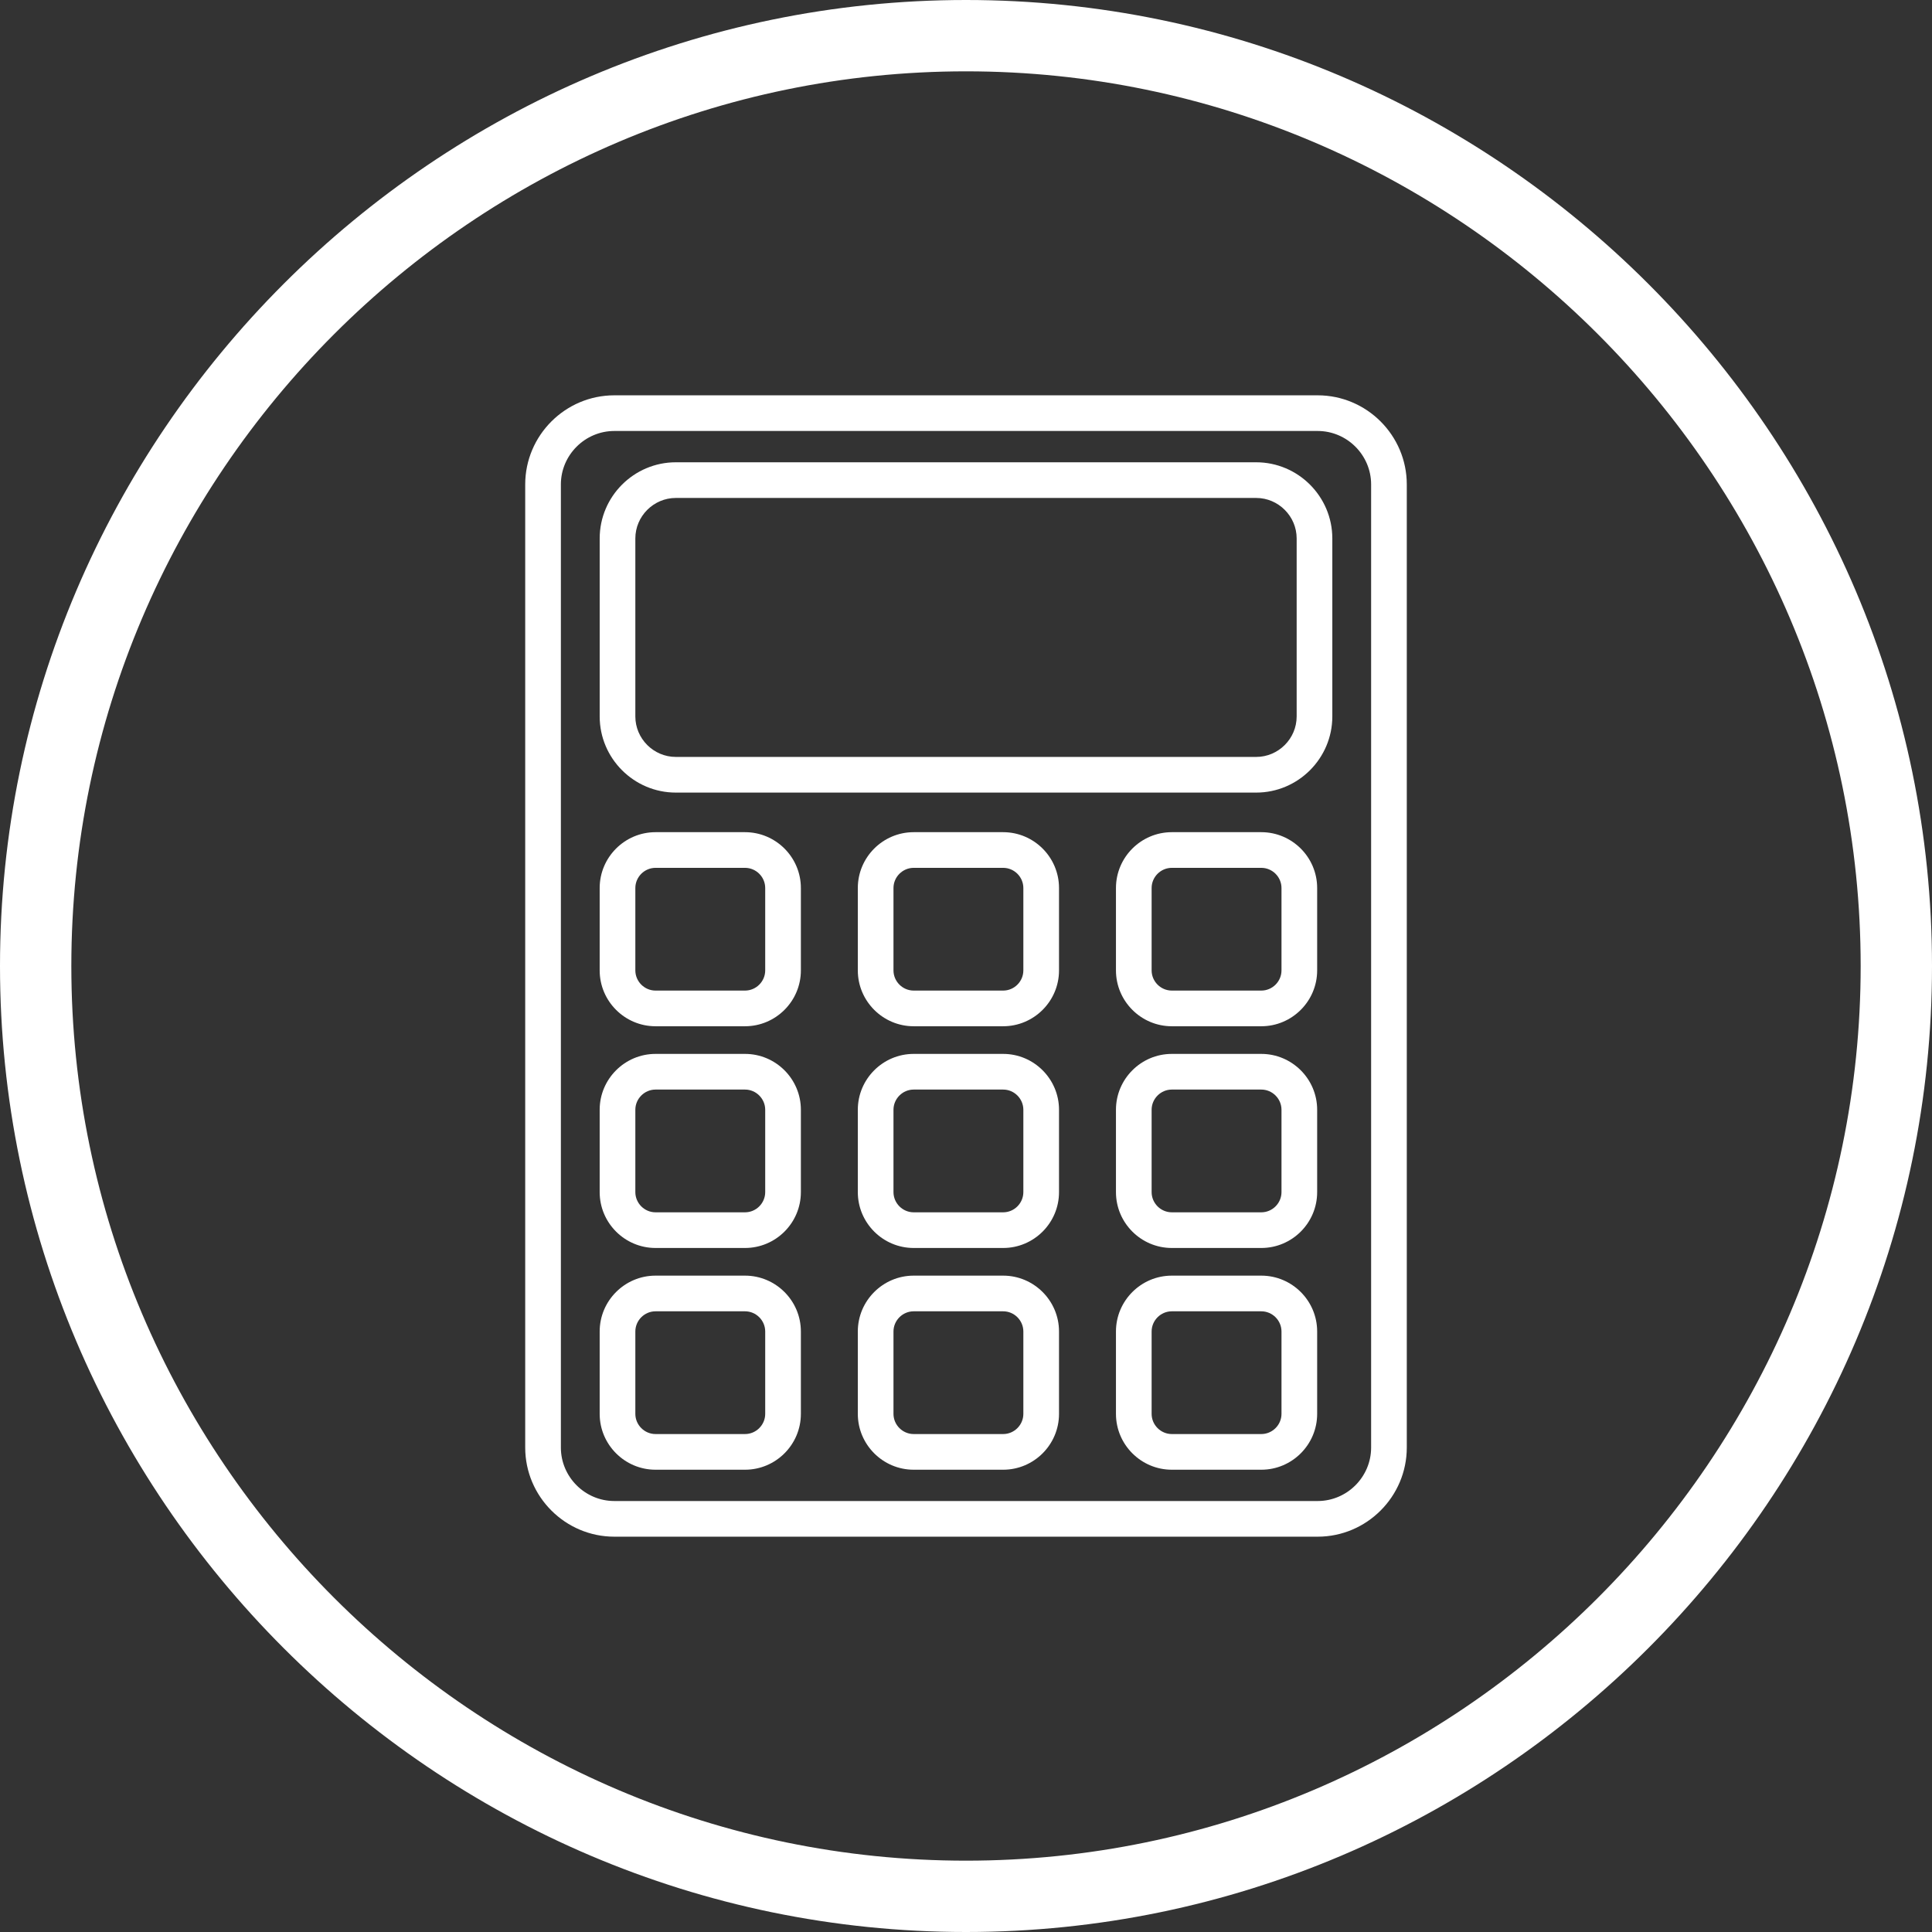 <?xml version="1.0" encoding="UTF-8" standalone="no"?><svg xmlns="http://www.w3.org/2000/svg" xmlns:xlink="http://www.w3.org/1999/xlink" fill="#ffffff" height="624" preserveAspectRatio="xMidYMid meet" version="1" viewBox="0.0 0.0 624.0 624.0" width="624" zoomAndPan="magnify"><rect x="0.0" y="0.0" width="624.0" height="624.0" fill="#333333" stroke="none"/><g id="change1_1"><path d="M 312 0 C 483.602 0 624 140.398 624 312 C 624 483.602 483.602 624 312 624 C 140.398 624 0 483.602 0 312 C 0 140.398 140.398 0 312 0 Z M 312 23.039 C 153.07 23.039 23.039 153.07 23.039 312 C 23.039 470.93 153.07 600.961 312 600.961 C 470.93 600.961 600.961 470.93 600.961 312 C 600.961 153.07 470.93 23.039 312 23.039" fill="inherit" fill-rule="evenodd"/><path d="M 198.418 127.68 L 425.582 127.68 C 433.504 127.68 440.699 130.914 445.914 136.129 C 451.129 141.344 454.367 148.543 454.367 156.465 L 454.367 467.535 C 454.367 475.457 451.129 482.656 445.914 487.867 C 440.699 493.086 433.504 496.32 425.582 496.32 L 198.418 496.32 C 190.496 496.32 183.301 493.086 178.086 487.867 C 172.871 482.656 169.633 475.457 169.633 467.535 L 169.633 156.465 C 169.633 148.543 172.871 141.344 178.086 136.129 C 183.301 130.914 190.496 127.68 198.418 127.68 Z M 425.582 139.199 L 198.418 139.199 C 193.676 139.199 189.359 141.145 186.23 144.273 C 183.098 147.406 181.152 151.723 181.152 156.465 L 181.152 467.535 C 181.152 472.277 183.098 476.594 186.23 479.727 C 189.359 482.855 193.676 484.801 198.418 484.801 L 425.582 484.801 C 430.324 484.801 434.641 482.855 437.77 479.727 C 440.902 476.594 442.848 472.277 442.848 467.535 L 442.848 156.465 C 442.848 151.723 440.902 147.406 437.77 144.273 C 434.641 141.145 430.324 139.199 425.582 139.199" fill="inherit"/><path d="M 218.281 149.309 L 405.723 149.309 C 412.492 149.309 418.641 152.074 423.098 156.527 C 427.551 160.984 430.316 167.137 430.316 173.906 L 430.316 231.398 C 430.316 238.168 427.551 244.316 423.098 248.773 C 418.641 253.227 412.492 255.992 405.723 255.992 L 218.281 255.992 C 211.512 255.992 205.359 253.227 200.906 248.773 C 196.449 244.316 193.688 238.168 193.688 231.398 L 193.688 173.906 C 193.688 167.137 196.449 160.984 200.906 156.527 C 205.359 152.074 211.512 149.309 218.281 149.309 Z M 405.723 160.828 L 218.281 160.828 C 214.691 160.828 211.426 162.301 209.051 164.676 C 206.68 167.047 205.203 170.316 205.203 173.906 L 205.203 231.398 C 205.203 234.988 206.68 238.254 209.051 240.629 C 211.426 243 214.691 244.473 218.281 244.473 L 405.723 244.473 C 409.312 244.473 412.578 243 414.949 240.629 C 417.324 238.254 418.797 234.988 418.797 231.398 L 418.797 173.906 C 418.797 170.316 417.324 167.047 414.949 164.676 C 412.578 162.301 409.312 160.828 405.723 160.828" fill="inherit"/><path d="M 211.723 268.777 L 240.629 268.777 C 245.598 268.777 250.109 270.805 253.375 274.07 C 256.641 277.336 258.668 281.848 258.668 286.816 L 258.668 313.422 C 258.668 318.387 256.641 322.898 253.375 326.164 C 250.109 329.434 245.598 331.461 240.629 331.461 L 211.723 331.461 C 206.754 331.461 202.242 329.434 198.977 326.164 C 195.711 322.898 193.684 318.387 193.684 313.422 L 193.684 286.816 C 193.684 281.848 195.711 277.336 198.977 274.07 C 202.242 270.805 206.754 268.777 211.723 268.777 Z M 240.629 280.297 L 211.723 280.297 C 209.938 280.297 208.309 281.031 207.121 282.215 C 205.938 283.398 205.203 285.027 205.203 286.816 L 205.203 313.422 C 205.203 315.207 205.938 316.836 207.121 318.02 C 208.309 319.203 209.938 319.938 211.723 319.938 L 240.629 319.938 C 242.414 319.938 244.047 319.203 245.23 318.02 C 246.414 316.836 247.148 315.207 247.148 313.422 L 247.148 286.816 C 247.148 285.027 246.414 283.398 245.23 282.215 C 244.047 281.031 242.414 280.297 240.629 280.297" fill="inherit"/><path d="M 295.098 268.777 L 324.004 268.777 C 328.973 268.777 333.484 270.805 336.75 274.07 C 340.016 277.336 342.043 281.848 342.043 286.816 L 342.043 313.422 C 342.043 318.387 340.016 322.898 336.75 326.164 C 333.484 329.43 328.973 331.461 324.004 331.461 L 295.098 331.461 C 290.129 331.461 285.617 329.43 282.352 326.164 C 279.086 322.898 277.059 318.387 277.059 313.422 L 277.059 286.816 C 277.059 281.848 279.086 277.336 282.352 274.07 C 285.617 270.805 290.129 268.777 295.098 268.777 Z M 324.004 280.297 L 295.098 280.297 C 293.312 280.297 291.684 281.031 290.496 282.215 C 289.312 283.398 288.578 285.027 288.578 286.816 L 288.578 313.422 C 288.578 315.207 289.312 316.836 290.496 318.02 C 291.684 319.203 293.312 319.938 295.098 319.938 L 324.004 319.938 C 325.789 319.938 327.422 319.203 328.605 318.02 C 329.789 316.836 330.523 315.207 330.523 313.422 L 330.523 286.816 C 330.523 285.027 329.789 283.398 328.605 282.215 C 327.422 281.031 325.789 280.297 324.004 280.297" fill="inherit"/><path d="M 378.473 268.777 L 407.379 268.777 C 412.348 268.777 416.855 270.805 420.125 274.07 C 423.391 277.336 425.418 281.848 425.418 286.816 L 425.418 313.422 C 425.418 318.387 423.391 322.898 420.125 326.164 C 416.855 329.434 412.348 331.461 407.379 331.461 L 378.473 331.461 C 373.504 331.461 368.992 329.434 365.727 326.164 C 362.461 322.898 360.434 318.387 360.434 313.422 L 360.434 286.816 C 360.434 281.848 362.461 277.336 365.727 274.07 C 368.992 270.805 373.504 268.777 378.473 268.777 Z M 407.379 280.297 L 378.473 280.297 C 376.688 280.297 375.059 281.031 373.871 282.215 C 372.688 283.398 371.953 285.027 371.953 286.816 L 371.953 313.422 C 371.953 315.207 372.688 316.836 373.871 318.02 C 375.059 319.203 376.688 319.938 378.473 319.938 L 407.379 319.938 C 409.164 319.938 410.793 319.203 411.98 318.02 C 413.164 316.836 413.898 315.207 413.898 313.422 L 413.898 286.816 C 413.898 285.027 413.164 283.398 411.98 282.215 C 410.793 281.031 409.164 280.297 407.379 280.297" fill="inherit"/><path d="M 211.723 340.391 L 240.629 340.391 C 245.598 340.391 250.109 342.418 253.375 345.688 C 256.641 348.953 258.668 353.465 258.668 358.43 L 258.668 385.035 C 258.668 390.004 256.641 394.516 253.375 397.781 C 250.109 401.047 245.598 403.074 240.629 403.074 L 211.723 403.074 C 206.754 403.074 202.242 401.047 198.977 397.781 C 195.711 394.516 193.684 390.004 193.684 385.035 L 193.684 358.43 C 193.684 353.465 195.711 348.953 198.977 345.688 C 202.242 342.422 206.754 340.391 211.723 340.391 Z M 240.629 351.91 L 211.723 351.91 C 209.938 351.91 208.309 352.648 207.121 353.832 C 205.938 355.016 205.203 356.645 205.203 358.43 L 205.203 385.035 C 205.203 386.82 205.938 388.449 207.121 389.637 C 208.309 390.82 209.938 391.555 211.723 391.555 L 240.629 391.555 C 242.414 391.555 244.047 390.82 245.23 389.637 C 246.414 388.449 247.148 386.82 247.148 385.035 L 247.148 358.43 C 247.148 356.645 246.414 355.016 245.23 353.832 C 244.047 352.648 242.414 351.91 240.629 351.91" fill="inherit"/><path d="M 295.098 340.391 L 324.004 340.391 C 328.973 340.391 333.484 342.418 336.75 345.688 C 340.016 348.953 342.043 353.465 342.043 358.43 L 342.043 385.035 C 342.043 390.004 340.016 394.516 336.75 397.781 C 333.484 401.047 328.973 403.074 324.004 403.074 L 295.098 403.074 C 290.129 403.074 285.617 401.047 282.352 397.781 C 279.086 394.516 277.059 390.004 277.059 385.035 L 277.059 358.43 C 277.059 353.465 279.086 348.953 282.352 345.688 C 285.617 342.418 290.129 340.391 295.098 340.391 Z M 324.004 351.91 L 295.098 351.91 C 293.312 351.91 291.684 352.645 290.496 353.832 C 289.312 355.016 288.578 356.645 288.578 358.43 L 288.578 385.035 C 288.578 386.82 289.312 388.449 290.496 389.637 C 291.684 390.82 293.312 391.555 295.098 391.555 L 324.004 391.555 C 325.789 391.555 327.422 390.82 328.605 389.637 C 329.789 388.449 330.523 386.82 330.523 385.035 L 330.523 358.43 C 330.523 356.645 329.789 355.016 328.605 353.832 C 327.422 352.645 325.789 351.91 324.004 351.91" fill="inherit"/><path d="M 378.473 340.391 L 407.379 340.391 C 412.348 340.391 416.855 342.422 420.125 345.688 C 423.391 348.953 425.418 353.465 425.418 358.43 L 425.418 385.035 C 425.418 390.004 423.391 394.516 420.125 397.781 C 416.855 401.047 412.348 403.074 407.379 403.074 L 378.473 403.074 C 373.504 403.074 368.992 401.047 365.727 397.781 C 362.461 394.516 360.434 390.004 360.434 385.035 L 360.434 358.43 C 360.434 353.465 362.461 348.953 365.727 345.688 C 368.992 342.418 373.504 340.391 378.473 340.391 Z M 407.379 351.91 L 378.473 351.91 C 376.688 351.91 375.059 352.648 373.871 353.832 C 372.688 355.016 371.953 356.645 371.953 358.43 L 371.953 385.035 C 371.953 386.82 372.688 388.449 373.871 389.637 C 375.059 390.82 376.688 391.555 378.473 391.555 L 407.379 391.555 C 409.164 391.555 410.793 390.82 411.98 389.637 C 413.164 388.449 413.898 386.82 413.898 385.035 L 413.898 358.43 C 413.898 356.645 413.164 355.016 411.98 353.832 C 410.793 352.648 409.164 351.91 407.379 351.91" fill="inherit"/><path d="M 211.723 412.008 L 240.629 412.008 C 245.598 412.008 250.105 414.035 253.375 417.301 C 256.641 420.566 258.668 425.078 258.668 430.047 L 258.668 456.652 C 258.668 461.617 256.641 466.133 253.375 469.395 C 250.109 472.664 245.598 474.691 240.629 474.691 L 211.723 474.691 C 206.754 474.691 202.242 472.664 198.977 469.395 C 195.711 466.133 193.684 461.617 193.684 456.652 L 193.684 430.047 C 193.684 425.078 195.711 420.566 198.977 417.301 C 202.242 414.035 206.758 412.008 211.723 412.008 Z M 240.629 423.527 L 211.723 423.527 C 209.938 423.527 208.309 424.262 207.121 425.445 C 205.938 426.633 205.203 428.262 205.203 430.047 L 205.203 456.652 C 205.203 458.438 205.938 460.066 207.121 461.25 C 208.309 462.438 209.938 463.172 211.723 463.172 L 240.629 463.172 C 242.414 463.172 244.047 462.438 245.23 461.25 C 246.414 460.066 247.148 458.438 247.148 456.652 L 247.148 430.047 C 247.148 428.262 246.414 426.633 245.23 425.445 C 244.047 424.262 242.414 423.527 240.629 423.527" fill="inherit"/><path d="M 295.098 412.008 L 324.004 412.008 C 328.973 412.008 333.48 414.035 336.75 417.301 C 340.016 420.566 342.043 425.078 342.043 430.047 L 342.043 456.652 C 342.043 461.617 340.016 466.129 336.75 469.395 C 333.484 472.664 328.973 474.691 324.004 474.691 L 295.098 474.691 C 290.129 474.691 285.617 472.664 282.352 469.395 C 279.086 466.129 277.059 461.617 277.059 456.652 L 277.059 430.047 C 277.059 425.078 279.086 420.566 282.352 417.301 C 285.617 414.035 290.129 412.008 295.098 412.008 Z M 324.004 423.527 L 295.098 423.527 C 293.312 423.527 291.684 424.262 290.496 425.445 C 289.312 426.633 288.578 428.262 288.578 430.047 L 288.578 456.652 C 288.578 458.438 289.312 460.066 290.496 461.25 C 291.684 462.438 293.312 463.172 295.098 463.172 L 324.004 463.172 C 325.789 463.172 327.422 462.438 328.605 461.25 C 329.789 460.066 330.523 458.438 330.523 456.652 L 330.523 430.047 C 330.523 428.262 329.789 426.633 328.605 425.445 C 327.422 424.262 325.789 423.527 324.004 423.527" fill="inherit"/><path d="M 378.473 412.008 L 407.379 412.008 C 412.348 412.008 416.855 414.035 420.125 417.301 C 423.391 420.566 425.418 425.078 425.418 430.047 L 425.418 456.652 C 425.418 461.617 423.391 466.133 420.125 469.395 C 416.855 472.664 412.348 474.691 407.379 474.691 L 378.473 474.691 C 373.504 474.691 368.992 472.664 365.727 469.395 C 362.461 466.133 360.434 461.617 360.434 456.652 L 360.434 430.047 C 360.434 425.078 362.461 420.566 365.727 417.301 C 368.992 414.035 373.504 412.008 378.473 412.008 Z M 407.379 423.527 L 378.473 423.527 C 376.688 423.527 375.059 424.262 373.871 425.445 C 372.688 426.633 371.953 428.262 371.953 430.047 L 371.953 456.652 C 371.953 458.438 372.688 460.066 373.871 461.25 C 375.059 462.438 376.688 463.172 378.473 463.172 L 407.379 463.172 C 409.164 463.172 410.793 462.438 411.98 461.25 C 413.164 460.066 413.898 458.438 413.898 456.652 L 413.898 430.047 C 413.898 428.262 413.164 426.633 411.98 425.445 C 410.793 424.262 409.164 423.527 407.379 423.527" fill="inherit"/></g></svg>